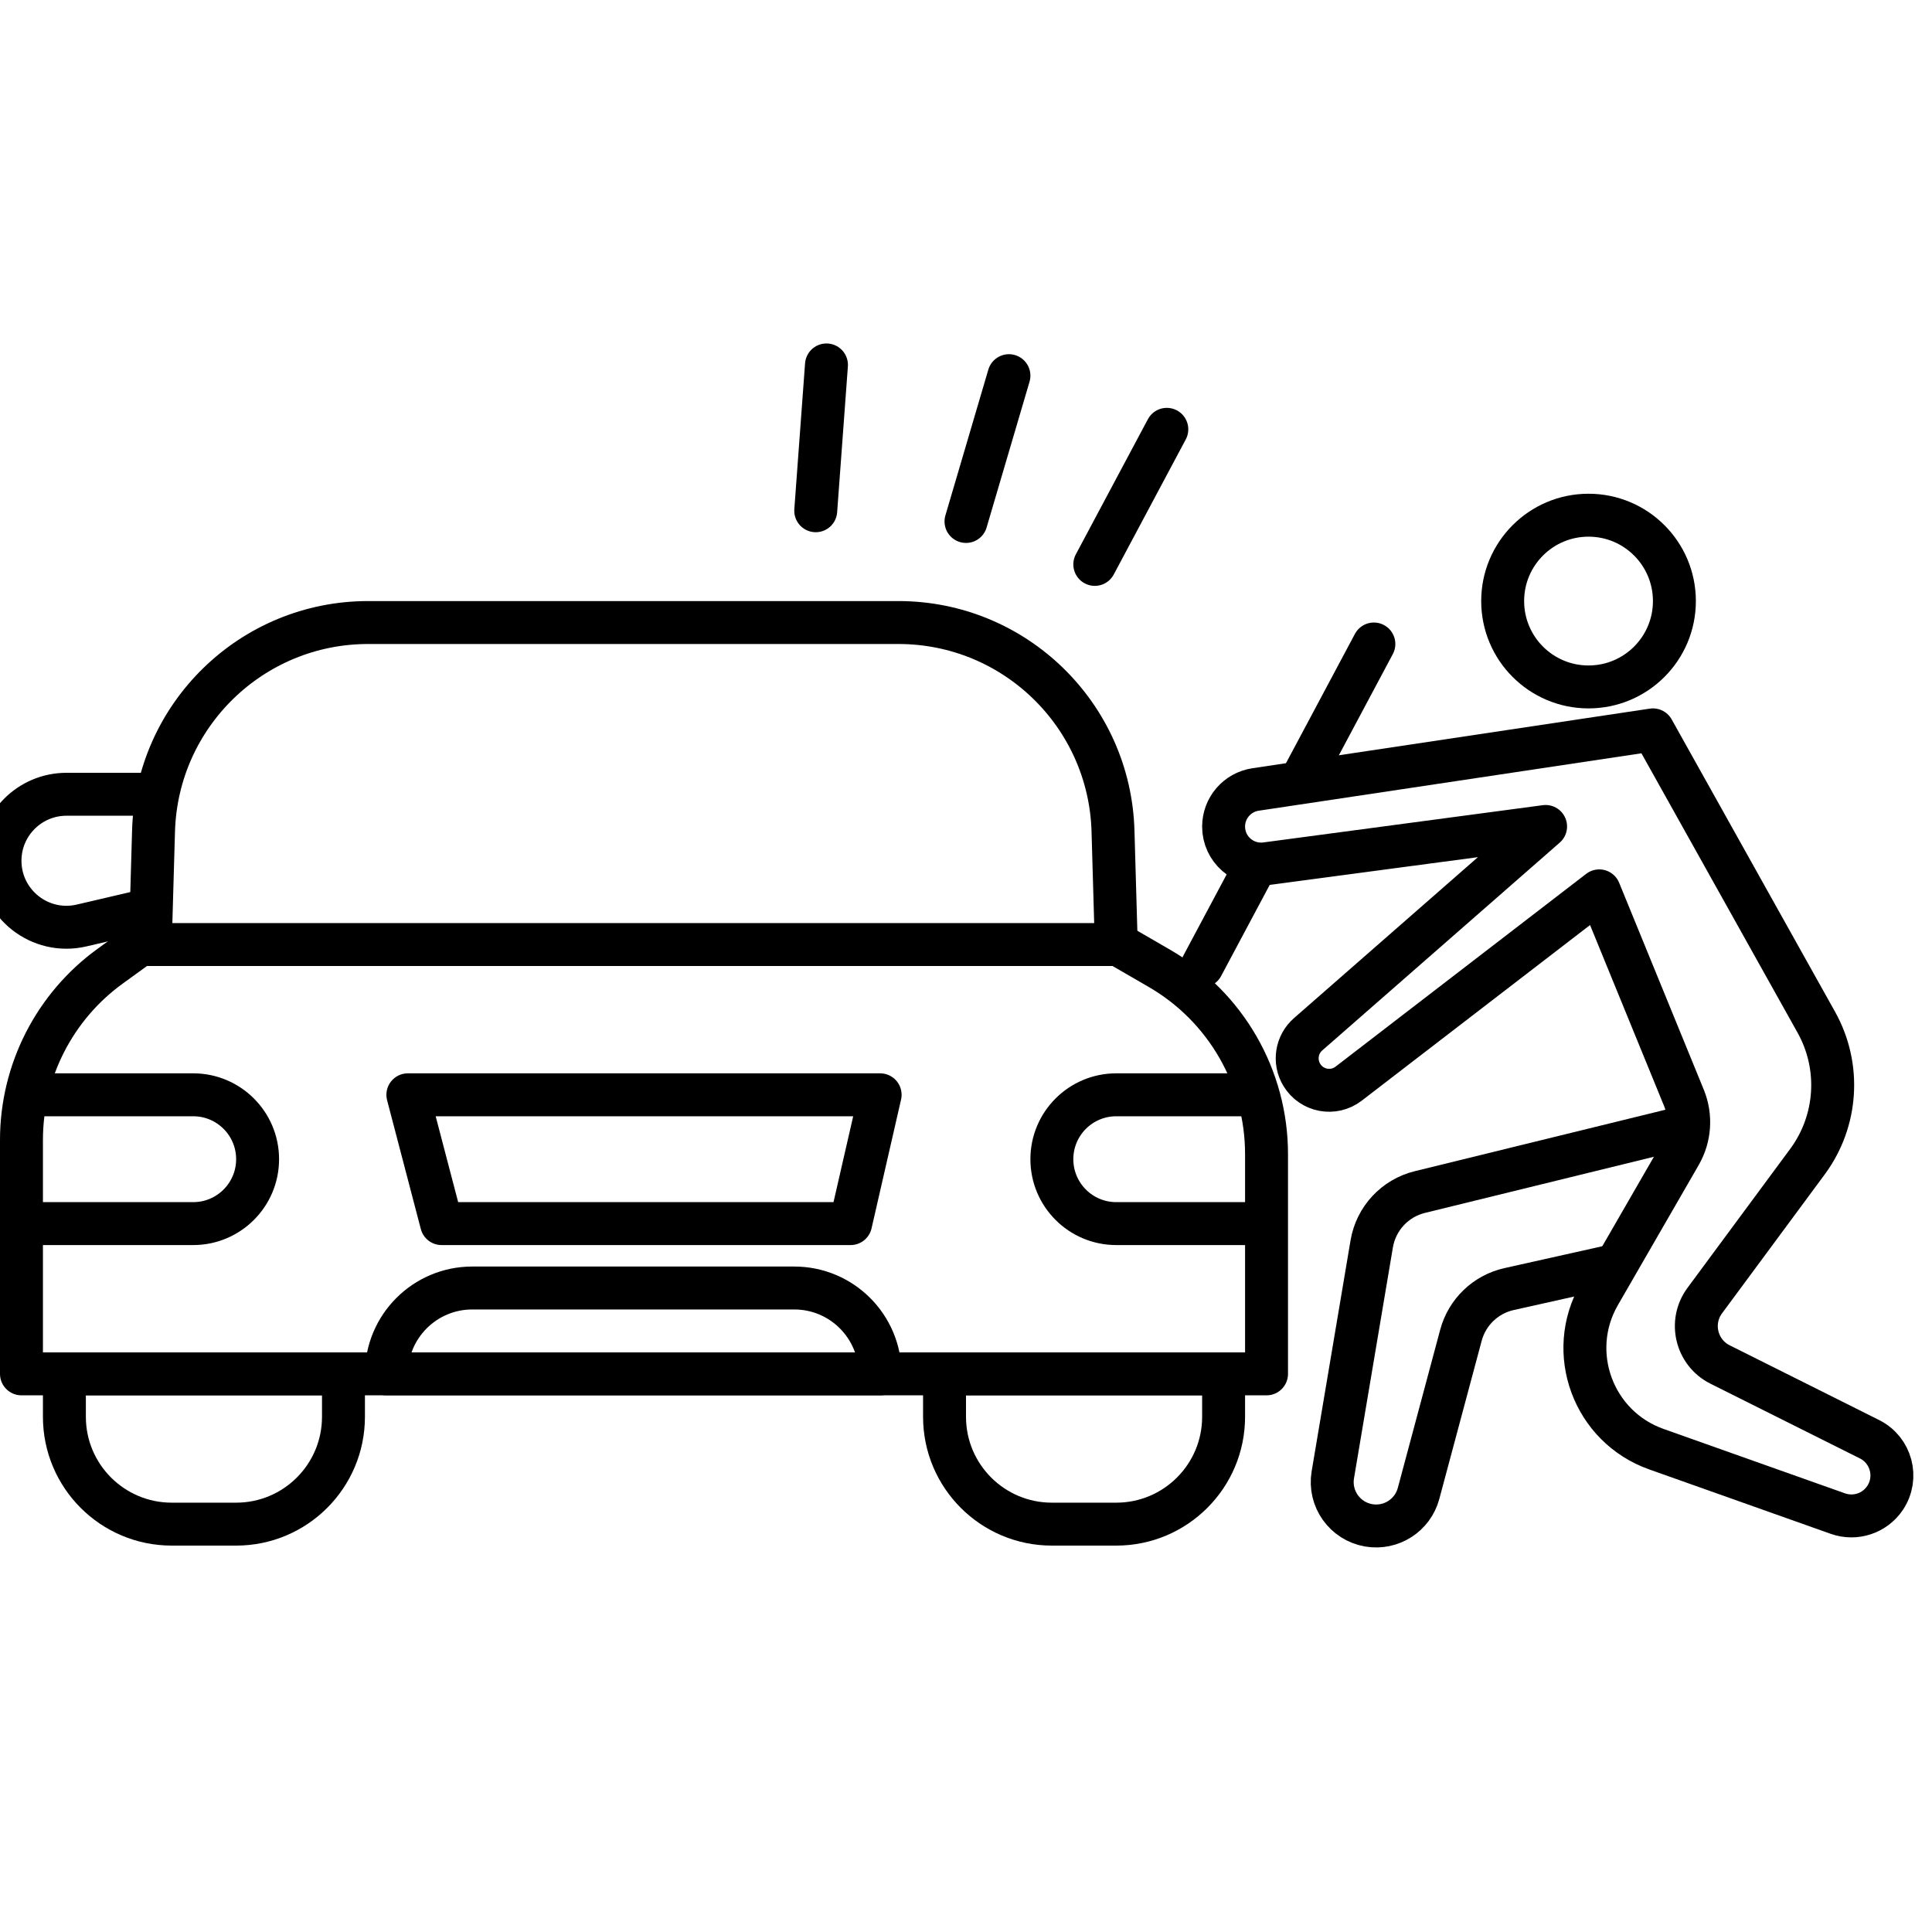 <svg width="90" height="90" viewBox="0 0 90 90" fill="none" xmlns="http://www.w3.org/2000/svg">
<g clip-path="url(#clip0)">
<rect width="90" height="90" fill="none"/>
<path d="M1 53.105V64H59V53.764C59 50.196 57.1 46.899 54.013 45.111L52.095 44H6.524L5.135 45.006C2.538 46.886 1 49.899 1 53.105Z" stroke="black" stroke-width="2" stroke-linecap="round" stroke-linejoin="round"/>
<path d="M52 44L51.848 38.712C51.692 33.304 47.263 29 41.852 29H17.148C11.737 29 7.308 33.304 7.152 38.712L7 44" stroke="black" stroke-width="2" stroke-linecap="round" stroke-linejoin="round"/>
<path d="M3 64H16V66C16 68.761 13.761 71 11 71H8C5.239 71 3 68.761 3 66V64Z" stroke="black" stroke-width="2" stroke-linecap="round" stroke-linejoin="round"/>
<path d="M44 64H57V66C57 68.761 54.761 71 52 71H49C46.239 71 44 68.761 44 66V64Z" stroke="black" stroke-width="2" stroke-linecap="round" stroke-linejoin="round"/>
<path d="M2 51H9C10.657 51 12 52.343 12 54V54C12 55.657 10.657 57 9 57H2" stroke="black" stroke-width="2" stroke-linecap="round" stroke-linejoin="round"/>
<path d="M58 51H52C50.343 51 49 52.343 49 54V54C49 55.657 50.343 57 52 57H58" stroke="black" stroke-width="2" stroke-linecap="round" stroke-linejoin="round"/>
<path d="M7 37H3.097C1.387 37 0 38.387 0 40.097V40.097C0 42.092 1.858 43.566 3.801 43.113L6.667 42.444" stroke="black" stroke-width="2" stroke-linecap="round" stroke-linejoin="round"/>
<path d="M56 45L58.4 40.5M64 30L60.645 36.292" stroke="black" stroke-width="2" stroke-linecap="round" stroke-linejoin="round"/>
<path d="M41 51H19L20.571 57H39.625L41 51Z" stroke="black" stroke-width="2" stroke-linecap="round" stroke-linejoin="round"/>
<path d="M18 64H41C41 61.791 39.209 60 37 60H22C19.791 60 18 61.791 18 64Z" stroke="black" stroke-width="2" stroke-linecap="round" stroke-linejoin="round"/>
<circle cx="74" cy="28" r="4" stroke="black" stroke-width="2" stroke-linecap="round" stroke-linejoin="round"/>
<path d="M84.611 47.62L77 34L58.488 36.777C57.633 36.905 57 37.64 57 38.505C57 39.561 57.931 40.376 58.978 40.236L72 38.5L60.937 48.181C60.394 48.655 60.27 49.449 60.64 50.067C61.098 50.83 62.119 51.024 62.825 50.481L74.5 41.5L78.443 51.139C78.794 51.998 78.729 52.97 78.265 53.774L74.501 60.298C72.94 63.004 74.216 66.464 77.16 67.508L85.615 70.509C86.43 70.797 87.336 70.496 87.815 69.778C88.444 68.834 88.104 67.552 87.089 67.045L80.128 63.564C79.017 63.009 78.676 61.585 79.414 60.587L84.199 54.114C85.6 52.218 85.761 49.678 84.611 47.62Z" stroke="black" stroke-width="2" stroke-linecap="round" stroke-linejoin="round"/>
<path d="M54.355 20L51 26.292" stroke="black" stroke-width="2" stroke-linecap="round" stroke-linejoin="round"/>
<path d="M47 17.5L45 24.292" stroke="black" stroke-width="2" stroke-linecap="round" stroke-linejoin="round"/>
<path d="M38.5 17L38 23.792" stroke="black" stroke-width="2" stroke-linecap="round" stroke-linejoin="round"/>
<path d="M75 59L70.3 60.05C69.21 60.293 68.345 61.122 68.056 62.201L66.082 69.57C65.808 70.592 64.8 71.236 63.757 71.056V71.056C62.647 70.864 61.901 69.811 62.088 68.701L63.9 57.945C64.098 56.765 64.98 55.815 66.143 55.53L78.5 52.5" stroke="black" stroke-width="2" stroke-linecap="round" stroke-linejoin="round"/>
</g>
<defs>
<clipPath id="clip0">
<rect width="90" height="90" fill="none"/>
</clipPath>
</defs>
</svg>
